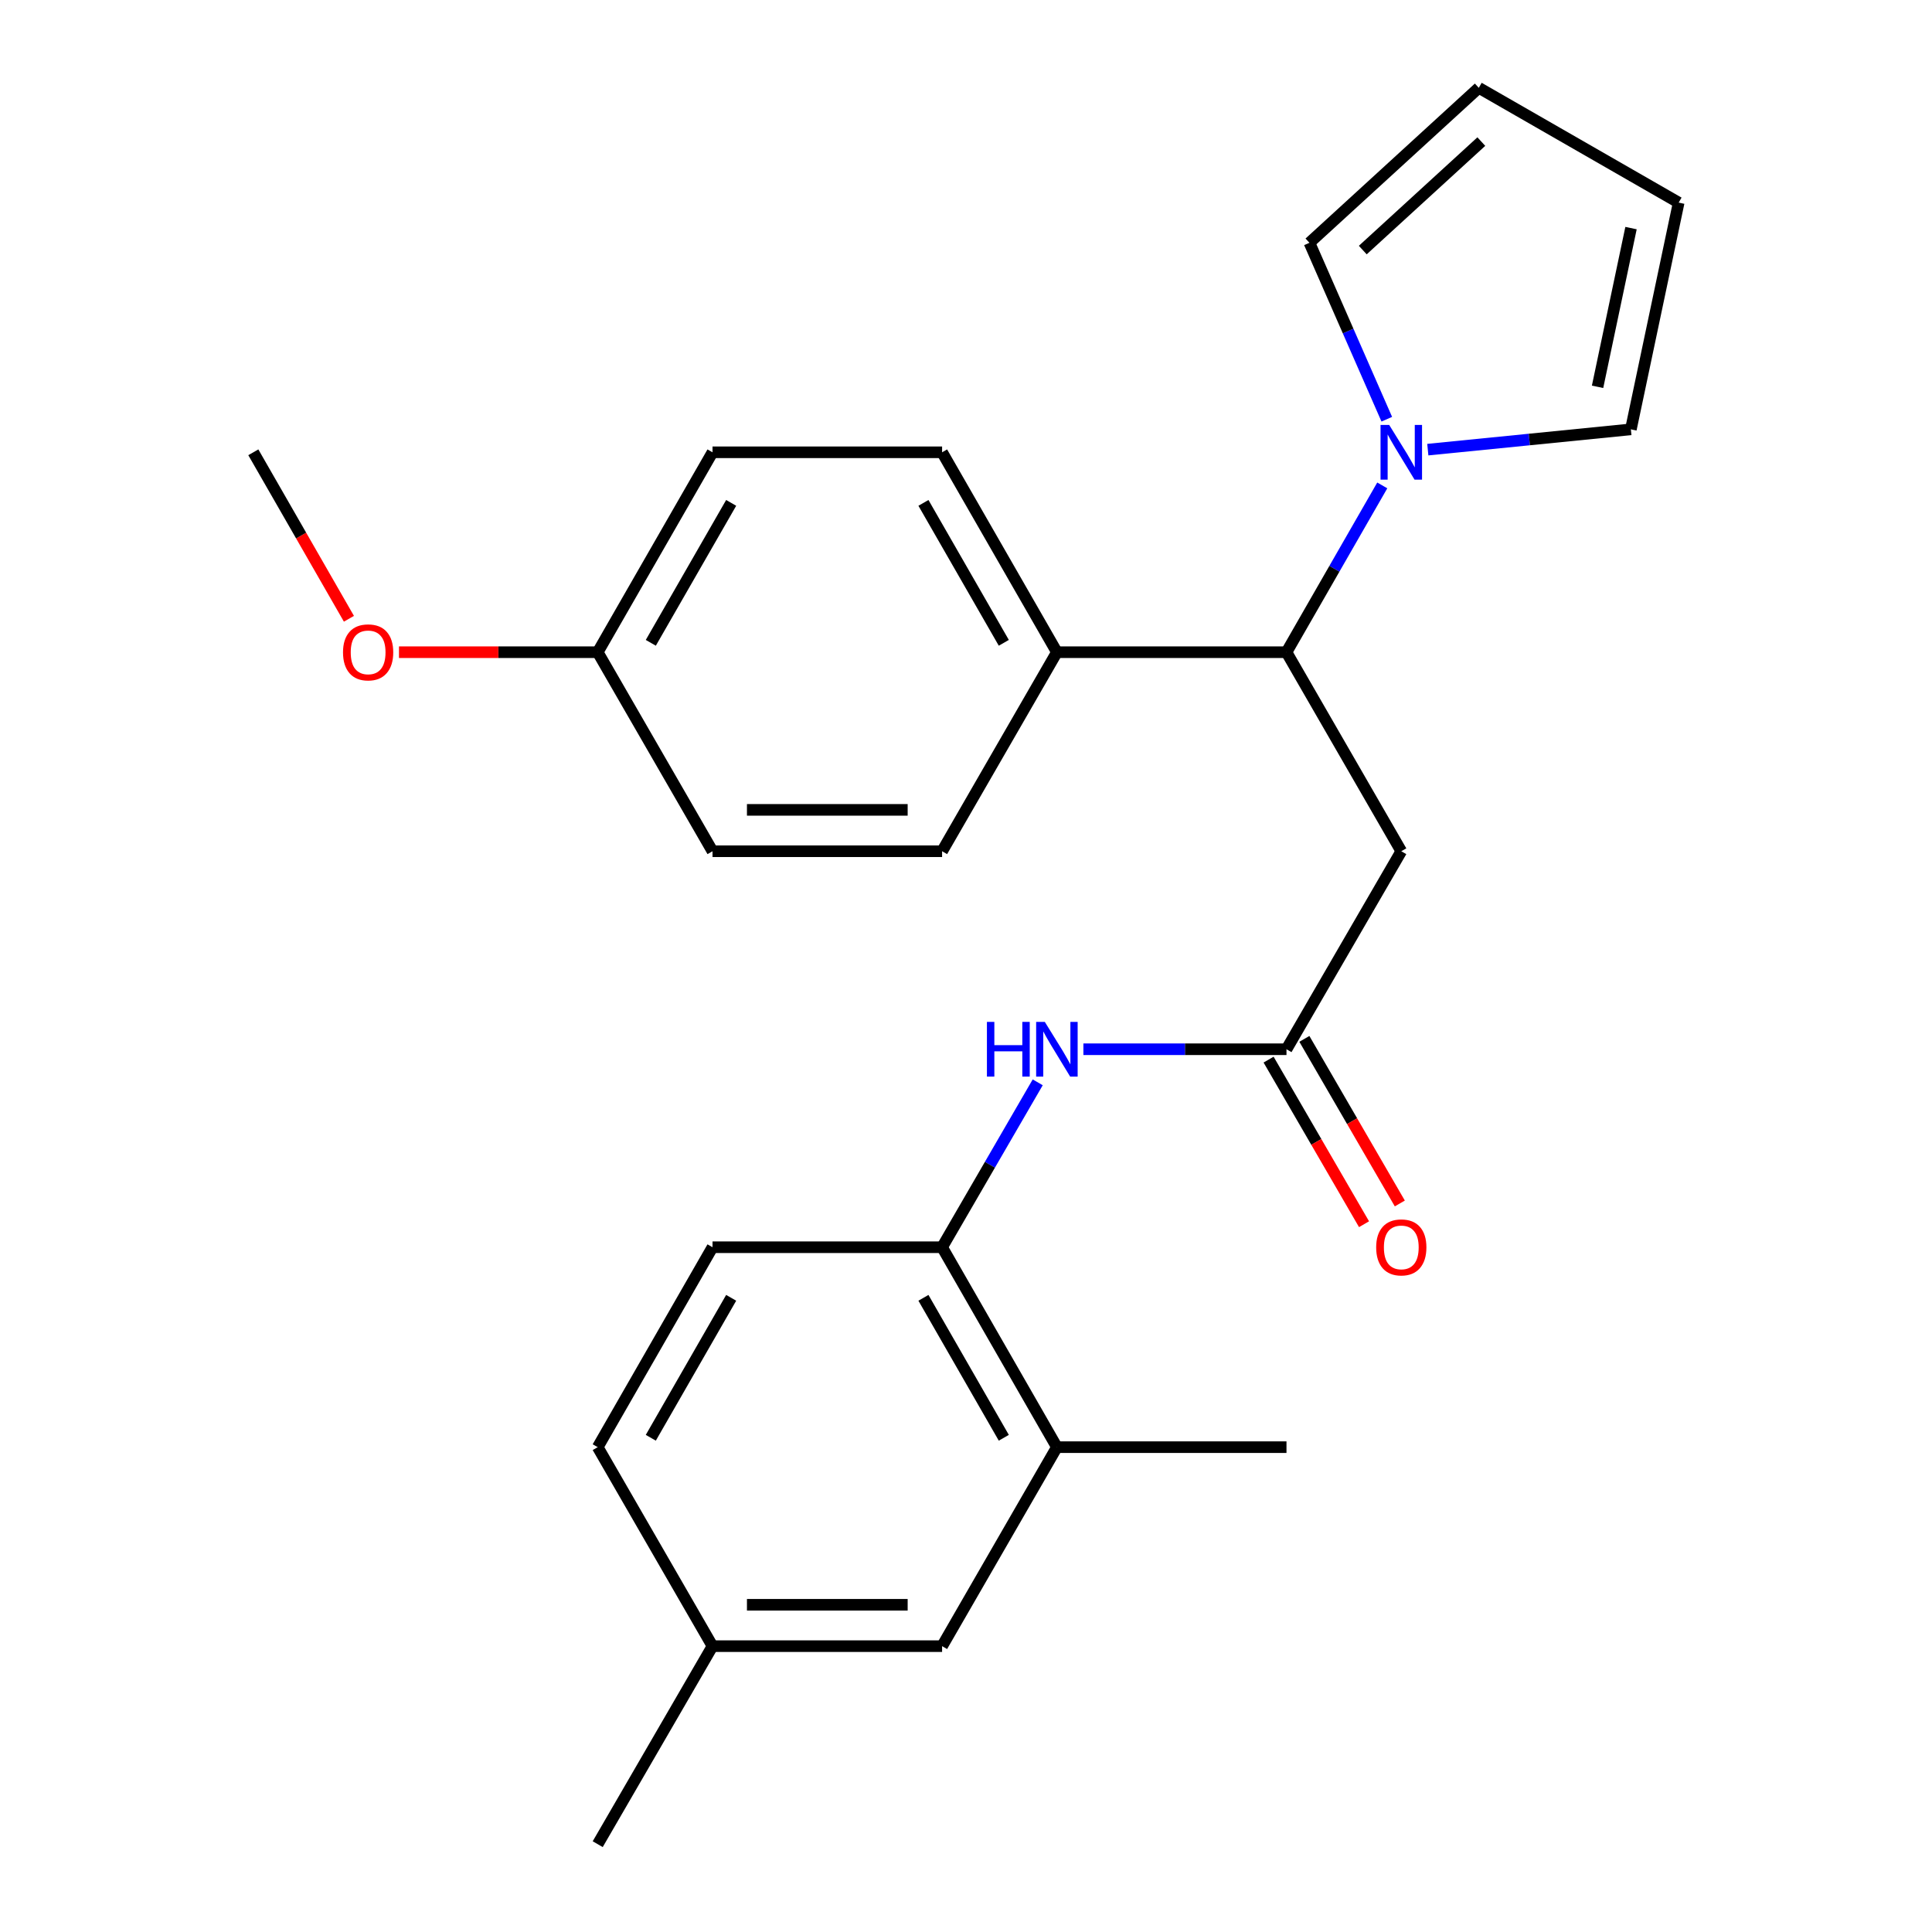 <?xml version='1.0' encoding='iso-8859-1'?>
<svg version='1.1' baseProfile='full'
              xmlns='http://www.w3.org/2000/svg'
                      xmlns:rdkit='http://www.rdkit.org/xml'
                      xmlns:xlink='http://www.w3.org/1999/xlink'
                  xml:space='preserve'
width='1000px' height='1000px' viewBox='0 0 1000 1000'>
<!-- END OF HEADER -->
<rect style='opacity:1.0;fill:#FFFFFF;stroke:none' width='1000' height='1000' x='0' y='0'> </rect>
<path class='bond-1' d='M 715.459,251.249 L 690.671,294.414' style='fill:none;fill-rule:evenodd;stroke:#0000FF;stroke-width:6px;stroke-linecap:butt;stroke-linejoin:miter;stroke-opacity:1' />
<path class='bond-1' d='M 690.671,294.414 L 665.882,337.58' style='fill:none;fill-rule:evenodd;stroke:#000000;stroke-width:6px;stroke-linecap:butt;stroke-linejoin:miter;stroke-opacity:1' />
<path class='bond-7' d='M 739.029,232.735 L 791.583,227.484' style='fill:none;fill-rule:evenodd;stroke:#0000FF;stroke-width:6px;stroke-linecap:butt;stroke-linejoin:miter;stroke-opacity:1' />
<path class='bond-7' d='M 791.583,227.484 L 844.136,222.233' style='fill:none;fill-rule:evenodd;stroke:#000000;stroke-width:6px;stroke-linecap:butt;stroke-linejoin:miter;stroke-opacity:1' />
<path class='bond-8' d='M 717.799,216.986 L 697.782,171.329' style='fill:none;fill-rule:evenodd;stroke:#0000FF;stroke-width:6px;stroke-linecap:butt;stroke-linejoin:miter;stroke-opacity:1' />
<path class='bond-8' d='M 697.782,171.329 L 677.766,125.671' style='fill:none;fill-rule:evenodd;stroke:#000000;stroke-width:6px;stroke-linecap:butt;stroke-linejoin:miter;stroke-opacity:1' />
<path class='bond-0' d='M 725.304,440.602 L 665.882,337.58' style='fill:none;fill-rule:evenodd;stroke:#000000;stroke-width:6px;stroke-linecap:butt;stroke-linejoin:miter;stroke-opacity:1' />
<path class='bond-2' d='M 725.304,440.602 L 665.882,543.088' style='fill:none;fill-rule:evenodd;stroke:#000000;stroke-width:6px;stroke-linecap:butt;stroke-linejoin:miter;stroke-opacity:1' />
<path class='bond-6' d='M 665.882,337.58 L 547.05,337.58' style='fill:none;fill-rule:evenodd;stroke:#000000;stroke-width:6px;stroke-linecap:butt;stroke-linejoin:miter;stroke-opacity:1' />
<path class='bond-3' d='M 665.882,543.088 L 613.321,543.088' style='fill:none;fill-rule:evenodd;stroke:#000000;stroke-width:6px;stroke-linecap:butt;stroke-linejoin:miter;stroke-opacity:1' />
<path class='bond-3' d='M 613.321,543.088 L 560.761,543.088' style='fill:none;fill-rule:evenodd;stroke:#0000FF;stroke-width:6px;stroke-linecap:butt;stroke-linejoin:miter;stroke-opacity:1' />
<path class='bond-9' d='M 656.62,548.459 L 681.32,591.056' style='fill:none;fill-rule:evenodd;stroke:#000000;stroke-width:6px;stroke-linecap:butt;stroke-linejoin:miter;stroke-opacity:1' />
<path class='bond-9' d='M 681.32,591.056 L 706.021,633.652' style='fill:none;fill-rule:evenodd;stroke:#FF0000;stroke-width:6px;stroke-linecap:butt;stroke-linejoin:miter;stroke-opacity:1' />
<path class='bond-9' d='M 675.144,537.718 L 699.845,580.314' style='fill:none;fill-rule:evenodd;stroke:#000000;stroke-width:6px;stroke-linecap:butt;stroke-linejoin:miter;stroke-opacity:1' />
<path class='bond-9' d='M 699.845,580.314 L 724.545,622.911' style='fill:none;fill-rule:evenodd;stroke:#FF0000;stroke-width:6px;stroke-linecap:butt;stroke-linejoin:miter;stroke-opacity:1' />
<path class='bond-4' d='M 537.122,560.21 L 512.375,602.886' style='fill:none;fill-rule:evenodd;stroke:#0000FF;stroke-width:6px;stroke-linecap:butt;stroke-linejoin:miter;stroke-opacity:1' />
<path class='bond-4' d='M 512.375,602.886 L 487.628,645.563' style='fill:none;fill-rule:evenodd;stroke:#000000;stroke-width:6px;stroke-linecap:butt;stroke-linejoin:miter;stroke-opacity:1' />
<path class='bond-5' d='M 487.628,645.563 L 547.05,749.049' style='fill:none;fill-rule:evenodd;stroke:#000000;stroke-width:6px;stroke-linecap:butt;stroke-linejoin:miter;stroke-opacity:1' />
<path class='bond-5' d='M 477.971,671.749 L 519.567,744.189' style='fill:none;fill-rule:evenodd;stroke:#000000;stroke-width:6px;stroke-linecap:butt;stroke-linejoin:miter;stroke-opacity:1' />
<path class='bond-13' d='M 487.628,645.563 L 368.796,645.563' style='fill:none;fill-rule:evenodd;stroke:#000000;stroke-width:6px;stroke-linecap:butt;stroke-linejoin:miter;stroke-opacity:1' />
<path class='bond-10' d='M 547.05,749.049 L 487.628,852.047' style='fill:none;fill-rule:evenodd;stroke:#000000;stroke-width:6px;stroke-linecap:butt;stroke-linejoin:miter;stroke-opacity:1' />
<path class='bond-22' d='M 547.05,749.049 L 665.882,749.049' style='fill:none;fill-rule:evenodd;stroke:#000000;stroke-width:6px;stroke-linecap:butt;stroke-linejoin:miter;stroke-opacity:1' />
<path class='bond-14' d='M 547.05,337.58 L 487.628,234.106' style='fill:none;fill-rule:evenodd;stroke:#000000;stroke-width:6px;stroke-linecap:butt;stroke-linejoin:miter;stroke-opacity:1' />
<path class='bond-14' d='M 519.567,332.723 L 477.972,260.291' style='fill:none;fill-rule:evenodd;stroke:#000000;stroke-width:6px;stroke-linecap:butt;stroke-linejoin:miter;stroke-opacity:1' />
<path class='bond-15' d='M 547.05,337.58 L 487.628,440.602' style='fill:none;fill-rule:evenodd;stroke:#000000;stroke-width:6px;stroke-linecap:butt;stroke-linejoin:miter;stroke-opacity:1' />
<path class='bond-12' d='M 844.136,222.233 L 868.88,104.877' style='fill:none;fill-rule:evenodd;stroke:#000000;stroke-width:6px;stroke-linecap:butt;stroke-linejoin:miter;stroke-opacity:1' />
<path class='bond-12' d='M 826.895,200.212 L 844.216,118.062' style='fill:none;fill-rule:evenodd;stroke:#000000;stroke-width:6px;stroke-linecap:butt;stroke-linejoin:miter;stroke-opacity:1' />
<path class='bond-11' d='M 677.766,125.671 L 765.418,45.455' style='fill:none;fill-rule:evenodd;stroke:#000000;stroke-width:6px;stroke-linecap:butt;stroke-linejoin:miter;stroke-opacity:1' />
<path class='bond-11' d='M 705.371,129.435 L 766.727,73.284' style='fill:none;fill-rule:evenodd;stroke:#000000;stroke-width:6px;stroke-linecap:butt;stroke-linejoin:miter;stroke-opacity:1' />
<path class='bond-27' d='M 487.628,852.047 L 368.796,852.047' style='fill:none;fill-rule:evenodd;stroke:#000000;stroke-width:6px;stroke-linecap:butt;stroke-linejoin:miter;stroke-opacity:1' />
<path class='bond-27' d='M 469.803,830.634 L 386.621,830.634' style='fill:none;fill-rule:evenodd;stroke:#000000;stroke-width:6px;stroke-linecap:butt;stroke-linejoin:miter;stroke-opacity:1' />
<path class='bond-25' d='M 765.418,45.455 L 868.88,104.877' style='fill:none;fill-rule:evenodd;stroke:#000000;stroke-width:6px;stroke-linecap:butt;stroke-linejoin:miter;stroke-opacity:1' />
<path class='bond-18' d='M 368.796,645.563 L 309.374,749.049' style='fill:none;fill-rule:evenodd;stroke:#000000;stroke-width:6px;stroke-linecap:butt;stroke-linejoin:miter;stroke-opacity:1' />
<path class='bond-18' d='M 378.452,671.749 L 336.857,744.189' style='fill:none;fill-rule:evenodd;stroke:#000000;stroke-width:6px;stroke-linecap:butt;stroke-linejoin:miter;stroke-opacity:1' />
<path class='bond-20' d='M 487.628,234.106 L 368.796,234.106' style='fill:none;fill-rule:evenodd;stroke:#000000;stroke-width:6px;stroke-linecap:butt;stroke-linejoin:miter;stroke-opacity:1' />
<path class='bond-19' d='M 487.628,440.602 L 368.796,440.602' style='fill:none;fill-rule:evenodd;stroke:#000000;stroke-width:6px;stroke-linecap:butt;stroke-linejoin:miter;stroke-opacity:1' />
<path class='bond-19' d='M 469.803,419.188 L 386.621,419.188' style='fill:none;fill-rule:evenodd;stroke:#000000;stroke-width:6px;stroke-linecap:butt;stroke-linejoin:miter;stroke-opacity:1' />
<path class='bond-16' d='M 368.796,852.047 L 309.374,749.049' style='fill:none;fill-rule:evenodd;stroke:#000000;stroke-width:6px;stroke-linecap:butt;stroke-linejoin:miter;stroke-opacity:1' />
<path class='bond-23' d='M 368.796,852.047 L 309.374,954.545' style='fill:none;fill-rule:evenodd;stroke:#000000;stroke-width:6px;stroke-linecap:butt;stroke-linejoin:miter;stroke-opacity:1' />
<path class='bond-17' d='M 309.374,337.58 L 368.796,440.602' style='fill:none;fill-rule:evenodd;stroke:#000000;stroke-width:6px;stroke-linecap:butt;stroke-linejoin:miter;stroke-opacity:1' />
<path class='bond-21' d='M 309.374,337.58 L 257.943,337.58' style='fill:none;fill-rule:evenodd;stroke:#000000;stroke-width:6px;stroke-linecap:butt;stroke-linejoin:miter;stroke-opacity:1' />
<path class='bond-21' d='M 257.943,337.58 L 206.513,337.58' style='fill:none;fill-rule:evenodd;stroke:#FF0000;stroke-width:6px;stroke-linecap:butt;stroke-linejoin:miter;stroke-opacity:1' />
<path class='bond-26' d='M 309.374,337.58 L 368.796,234.106' style='fill:none;fill-rule:evenodd;stroke:#000000;stroke-width:6px;stroke-linecap:butt;stroke-linejoin:miter;stroke-opacity:1' />
<path class='bond-26' d='M 336.856,332.723 L 378.452,260.291' style='fill:none;fill-rule:evenodd;stroke:#000000;stroke-width:6px;stroke-linecap:butt;stroke-linejoin:miter;stroke-opacity:1' />
<path class='bond-24' d='M 180.605,320.277 L 155.862,277.191' style='fill:none;fill-rule:evenodd;stroke:#FF0000;stroke-width:6px;stroke-linecap:butt;stroke-linejoin:miter;stroke-opacity:1' />
<path class='bond-24' d='M 155.862,277.191 L 131.12,234.106' style='fill:none;fill-rule:evenodd;stroke:#000000;stroke-width:6px;stroke-linecap:butt;stroke-linejoin:miter;stroke-opacity:1' />
<path  class='atom-0' d='M 719.044 219.946
L 728.324 234.946
Q 729.244 236.426, 730.724 239.106
Q 732.204 241.786, 732.284 241.946
L 732.284 219.946
L 736.044 219.946
L 736.044 248.266
L 732.164 248.266
L 722.204 231.866
Q 721.044 229.946, 719.804 227.746
Q 718.604 225.546, 718.244 224.866
L 718.244 248.266
L 714.564 248.266
L 714.564 219.946
L 719.044 219.946
' fill='#0000FF'/>
<path  class='atom-4' d='M 510.83 528.928
L 514.67 528.928
L 514.67 540.968
L 529.15 540.968
L 529.15 528.928
L 532.99 528.928
L 532.99 557.248
L 529.15 557.248
L 529.15 544.168
L 514.67 544.168
L 514.67 557.248
L 510.83 557.248
L 510.83 528.928
' fill='#0000FF'/>
<path  class='atom-4' d='M 540.79 528.928
L 550.07 543.928
Q 550.99 545.408, 552.47 548.088
Q 553.95 550.768, 554.03 550.928
L 554.03 528.928
L 557.79 528.928
L 557.79 557.248
L 553.91 557.248
L 543.95 540.848
Q 542.79 538.928, 541.55 536.728
Q 540.35 534.528, 539.99 533.848
L 539.99 557.248
L 536.31 557.248
L 536.31 528.928
L 540.79 528.928
' fill='#0000FF'/>
<path  class='atom-10' d='M 712.304 645.643
Q 712.304 638.843, 715.664 635.043
Q 719.024 631.243, 725.304 631.243
Q 731.584 631.243, 734.944 635.043
Q 738.304 638.843, 738.304 645.643
Q 738.304 652.523, 734.904 656.443
Q 731.504 660.323, 725.304 660.323
Q 719.064 660.323, 715.664 656.443
Q 712.304 652.563, 712.304 645.643
M 725.304 657.123
Q 729.624 657.123, 731.944 654.243
Q 734.304 651.323, 734.304 645.643
Q 734.304 640.083, 731.944 637.283
Q 729.624 634.443, 725.304 634.443
Q 720.984 634.443, 718.624 637.243
Q 716.304 640.043, 716.304 645.643
Q 716.304 651.363, 718.624 654.243
Q 720.984 657.123, 725.304 657.123
' fill='#FF0000'/>
<path  class='atom-22' d='M 177.542 337.66
Q 177.542 330.86, 180.902 327.06
Q 184.262 323.26, 190.542 323.26
Q 196.822 323.26, 200.182 327.06
Q 203.542 330.86, 203.542 337.66
Q 203.542 344.54, 200.142 348.46
Q 196.742 352.34, 190.542 352.34
Q 184.302 352.34, 180.902 348.46
Q 177.542 344.58, 177.542 337.66
M 190.542 349.14
Q 194.862 349.14, 197.182 346.26
Q 199.542 343.34, 199.542 337.66
Q 199.542 332.1, 197.182 329.3
Q 194.862 326.46, 190.542 326.46
Q 186.222 326.46, 183.862 329.26
Q 181.542 332.06, 181.542 337.66
Q 181.542 343.38, 183.862 346.26
Q 186.222 349.14, 190.542 349.14
' fill='#FF0000'/>
</svg>
